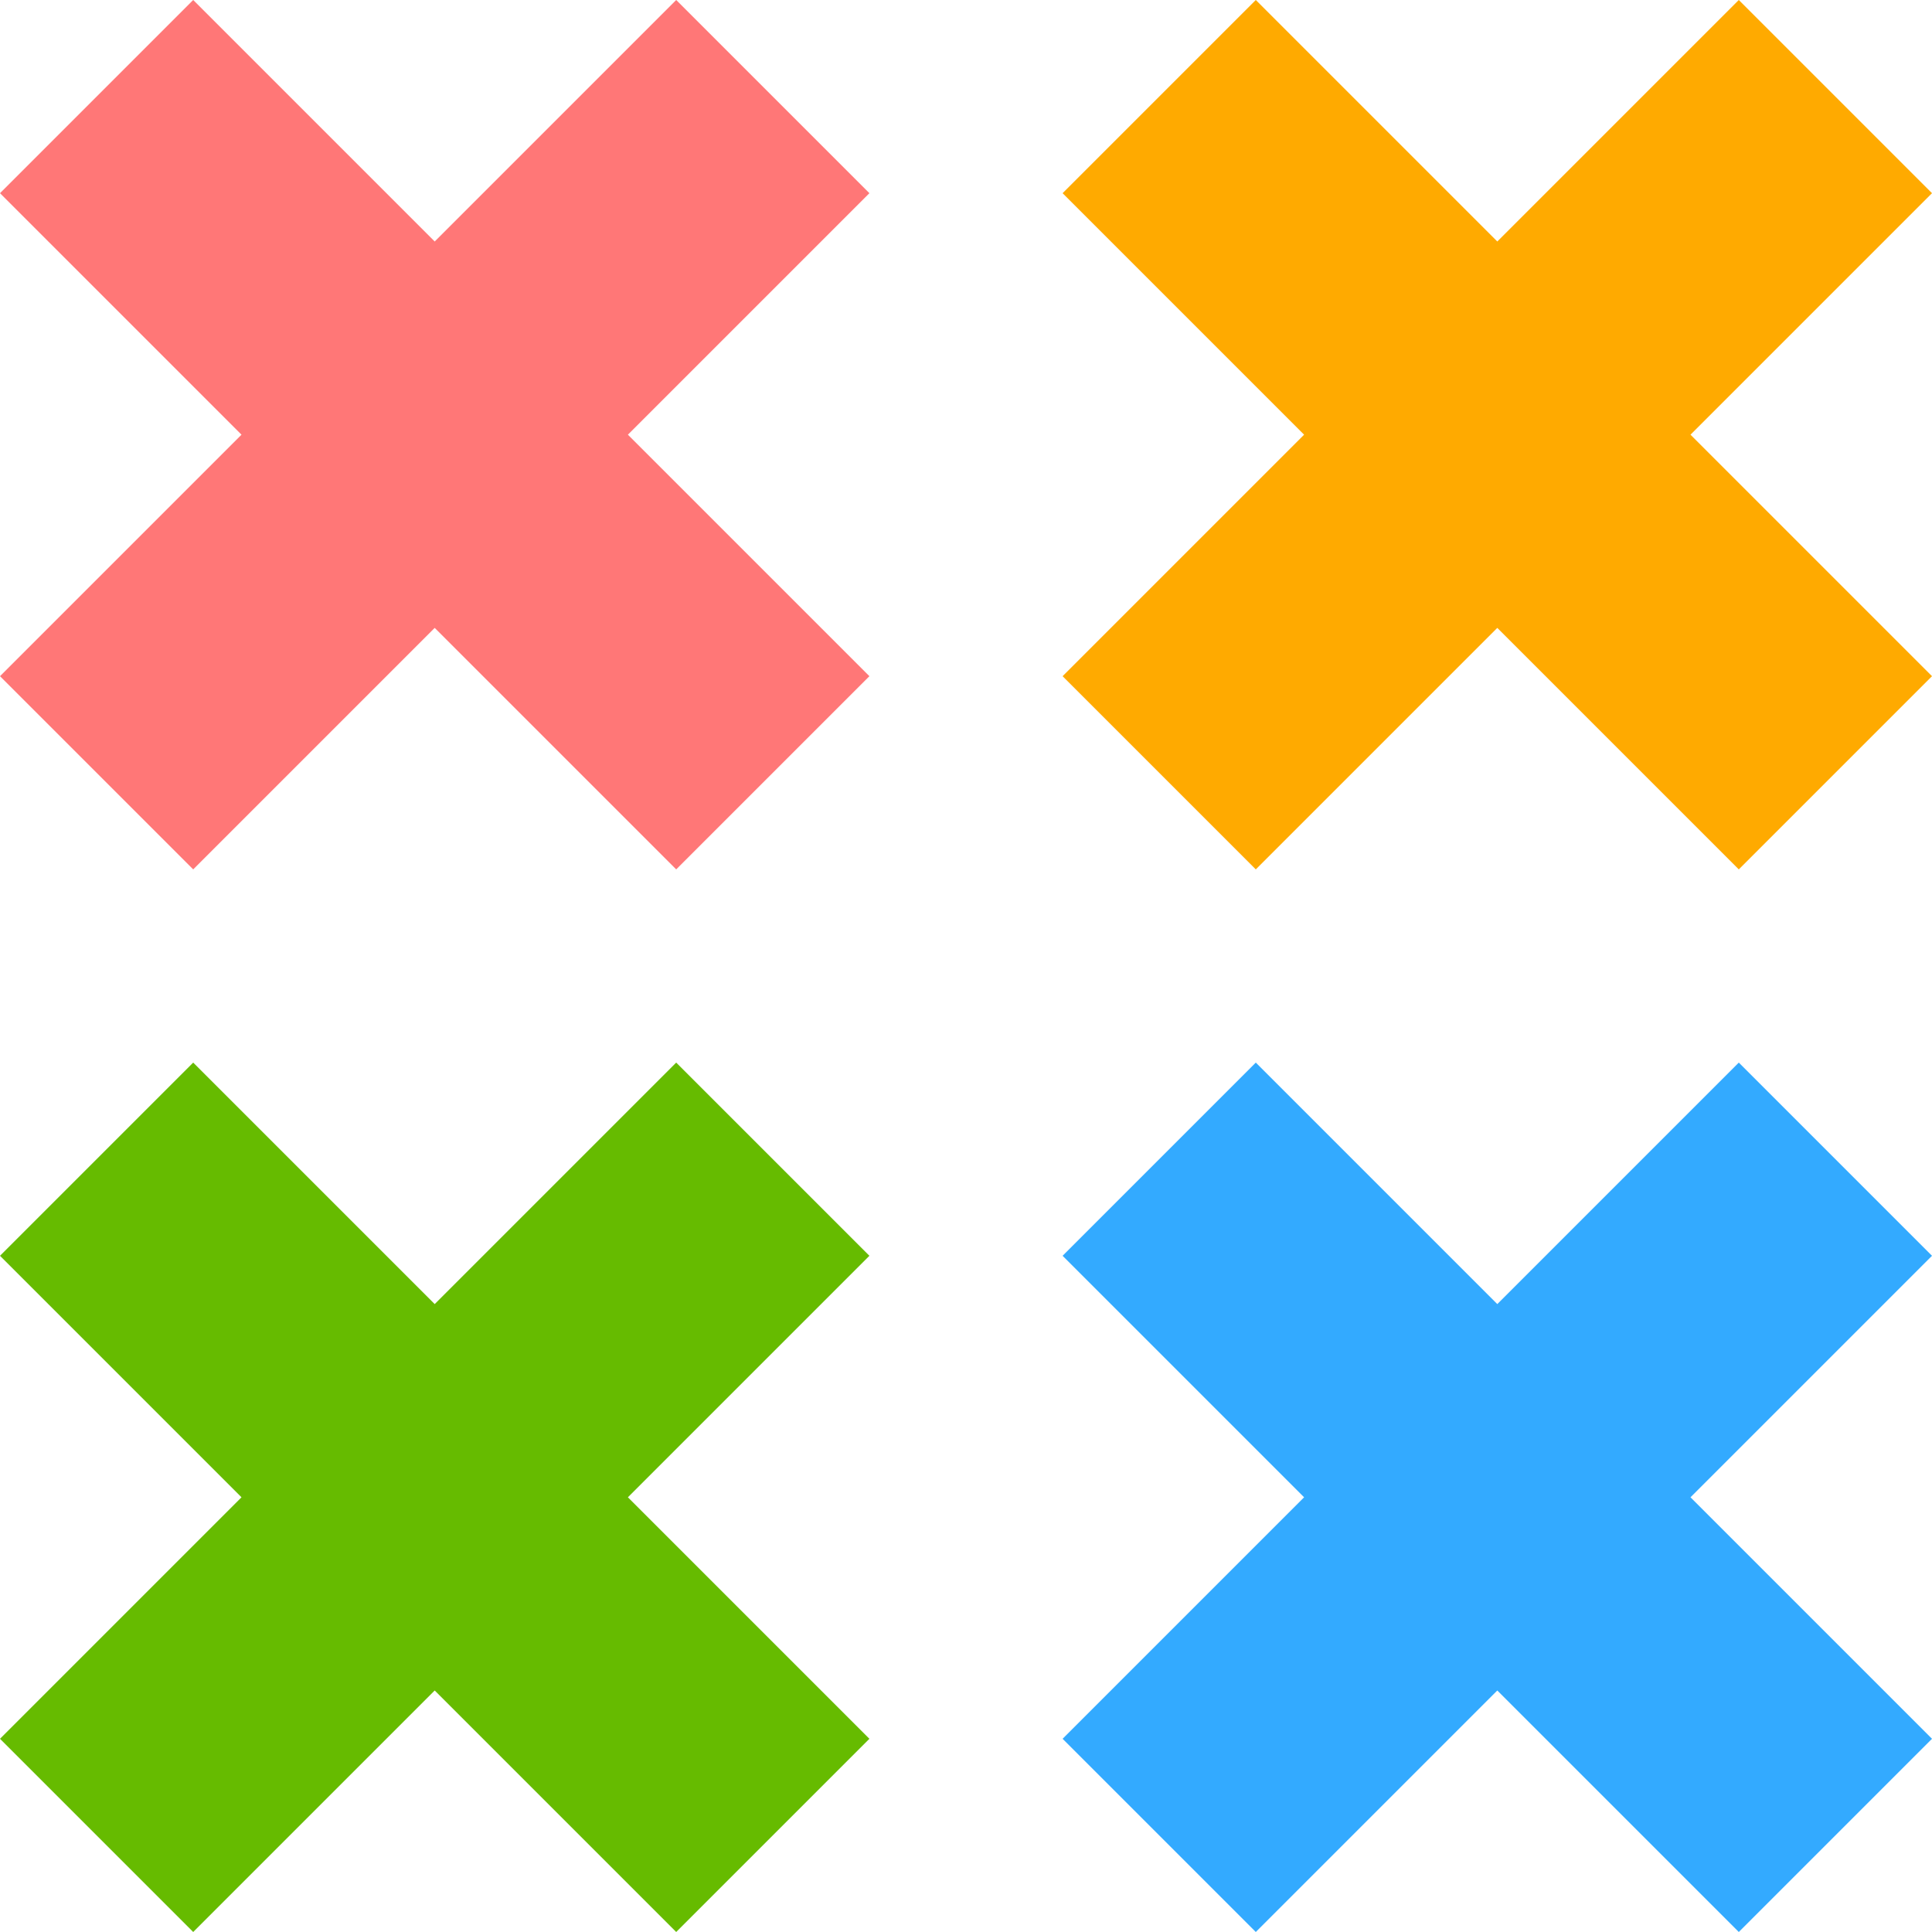 <?xml version="1.0" encoding="UTF-8"?>
<svg xmlns="http://www.w3.org/2000/svg" viewBox="0 0 100 100" width="100" height="100">
<path fill="#f77" d="M 
0,10 
10,0 
22.5,12.5 
35,0 
45,10 
32.5,22.5 
45,35 
35,45 
22.5,32.5 
10,45 
0,35 
12.5,22.5 
0,10 
Z"></path>
<path fill="#fa0" d="M 
55,10 
65,0 
77.5,12.5 
90,0 
100,10 
87.5,22.5 
100,35 
90,45 
77.5,32.5 
65,45 
55,35 
67.5,22.5 
55,10 
Z"></path>
<path fill="#6b0" d="M 
0,65 
10,55 
22.5,67.5 
35,55 
45,65 
32.5,77.5 
45,90 
35,100 
22.5,87.5 
10,100 
0,90 
12.5,77.5 
0,65 
Z"></path>
<path fill="#3af" d="M 
55,65 
65,55 
77.5,67.5 
90,55 
100,65 
87.5,77.5 
100,90 
90,100 
77.5,87.5 
65,100 
55,90 
67.5,77.5 
55,65 
Z"></path>
</svg>
